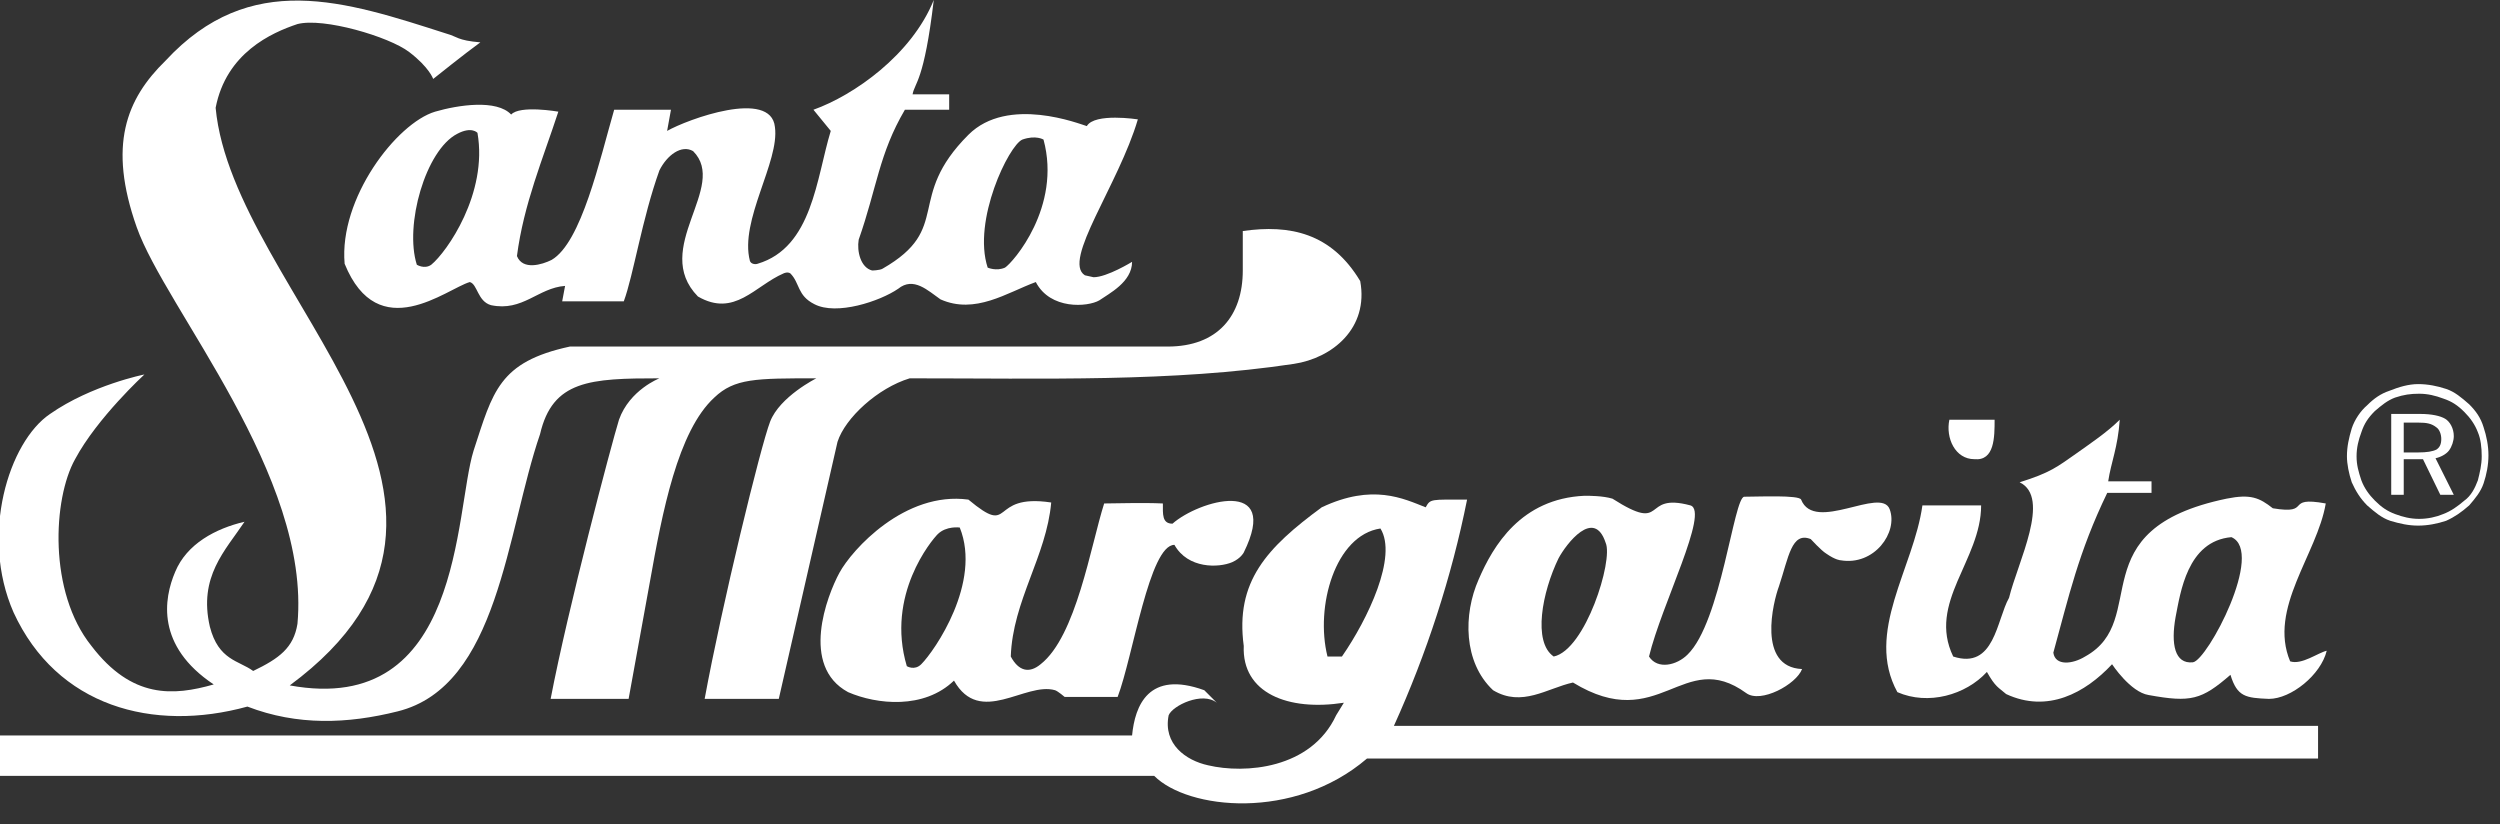 <?xml version="1.0" encoding="utf-8"?>
<!-- Generator: Adobe Illustrator 22.0.1, SVG Export Plug-In . SVG Version: 6.00 Build 0)  -->
<svg version="1.1" id="Laag_1" xmlns="http://www.w3.org/2000/svg" xmlns:xlink="http://www.w3.org/1999/xlink" x="0px" y="0px"
	 viewBox="0 0 259.7 85.6" style="enable-background:new 0 0 259.7 85.6;" xml:space="preserve">
<rect x="0" y="0" width="259.7" height="85.6" fill="#333333" stroke="none"/>
<style type="text/css">
	.st0{fill:#ffffff;}
</style>
<g>
	<path class="st0" d="M104.4,27.8c-0.9,0.4-1.8,0-1.8,0c-1.6-4.9,2.2-12.7,3.6-13.3c1.4-0.5,2.2,0,2.2,0
		C110.3,21.5,105.2,27.3,104.4,27.8 M44.8,27.5c-0.7,0.5-1.5,0-1.5,0c-1.3-4.1,0.9-11.9,4.2-13.6c1.5-0.8,2.1-0.1,2.1-0.1
		C50.7,20.1,46.4,26.2,44.8,27.5 M118.2,12.4c0,0-4.5-0.7-5.3,0.7c-0.7-0.2-8.2-3.2-12.3,0.9c-6.6,6.6-1.6,9.7-8.9,13.9
		c-0.3,0.2-1.2,0.2-1.1,0.2c-1.2-0.3-1.6-2-1.4-3.2c1.9-5.4,2.1-8.9,4.8-13.5h4.6V9.8h-3.8C95,8.6,96,8.5,97,0
		c-2.3,5.7-8.3,9.9-12.5,11.4l1.8,2.2c-1.5,4.9-1.9,12.1-7.6,13.8c-0.3,0.1-0.7,0-0.8-0.3c-1.1-4.2,3.1-10.3,2.6-13.9
		c-0.4-4-9.1-0.8-11.2,0.4l0.4-2.2c-2.4,0-4.8,0-5.9,0c-1.5,5.2-3.4,13.8-6.5,15.6c-1,0.5-3,1.1-3.6-0.4c0.7-5.4,2.7-10.1,4.3-15
		c0,0-4-0.7-4.9,0.3c-1.5-1.6-5.5-1-7.9-0.3c-4,1.2-10,9-9.4,15.8c3.5,8.6,10.6,2.6,13,1.9c0.8,0.2,0.8,2,2.2,2.4
		c3.3,0.7,4.9-1.8,7.7-2l-0.3,1.6c2.4,0,4.7,0,6.4,0c1-2.7,1.9-8.6,3.7-13.6c0.8-1.6,2.3-2.7,3.5-2c3.7,3.7-4.4,10.1,0.5,15.1
		c3.8,2.2,5.9-1.1,8.9-2.4c0,0,0.4-0.2,0.7,0c1,1,0.7,2.3,2.5,3.2c2.3,1.2,6.8-0.3,8.7-1.6c1.6-1.3,3.1,0.2,4.4,1.1
		c3.6,1.6,6.9-0.7,9.9-1.8c1.5,2.9,5.4,2.6,6.6,1.9c1-0.7,3.4-1.9,3.4-4c0,0-2.6,1.6-4,1.6l-0.9-0.2
		C110.3,27.1,116.2,19.2,118.2,12.4"/>
	<path class="st0" d="M46.4,3.5c1.1,0.3,1.1,0.7,3.5,0.9c-1.4,1-4.9,3.8-4.9,3.8S44.6,7,42.5,5.4c-2.1-1.6-8.9-3.6-11.6-2.9
		c-2.7,0.9-7.4,3-8.5,8.7c1.8,19.3,33.4,41,7.7,60c18,3.3,17.1-18,19.1-24.4c2-6.1,2.6-9.2,10-10.8h62.1c5.2,0,7.8-3.2,7.8-7.9v-4.1
		c4.9-0.7,9.2,0.2,12.2,5.2c0.9,4.9-2.9,8-6.9,8.6c-12.6,1.9-25.9,1.5-39.9,1.5c-3.3,1-6.7,4.1-7.5,6.6l-6.1,26.7h-7.7
		C75,62.8,79,46.4,80,43.8c1-2.6,4.8-4.5,4.8-4.5c-6.3,0-8.5,0-10.6,2c-3.8,3.5-5.4,11.9-6.7,19.2l-2.2,12.1h-8.1
		c1.8-9.4,6.3-26.4,7.1-29c1.1-3.1,4.2-4.3,4.2-4.3c-7.2,0-11.1,0.2-12.4,5.8c-3.5,10.2-4.3,26.2-14.8,28.8
		c-5.2,1.3-10.4,1.5-15.6-0.5c-9.8,2.7-19.8,0-24.3-9.8c-3.5-8-0.5-17.7,3.8-20.6c4.3-3,9.8-4.1,9.8-4.1s-4.9,4.5-7.2,8.8
		C5.5,51.8,5,61.5,9.5,67.1c4.2,5.5,8.5,5.2,12.7,4c-6-4-5.2-8.9-4-11.7c1.2-2.9,4.2-4.5,7.2-5.2c-2,3-4.8,5.7-3.6,10.9
		c0.9,3.5,3,3.5,4.5,4.6c2.7-1.3,4.2-2.4,4.6-4.9c1.4-15.4-13.7-32.7-16.7-41.2s-1.1-13.3,3-17.3C26-3.2,35.8,0.1,46.4,3.5"/>
	<path class="st0" d="M207.2,43.6c0,1.8,0,4.3-2.1,4.1c-2,0-3-2.2-2.6-4.1H207.2z"/>
	<path class="st0" d="M227.8,68.8c-1.9,0.2-2.3-1.9-1.8-4.7c0.5-2.5,1.2-7.9,5.8-8.3C235.3,57.3,229.3,68.6,227.8,68.8 M241.6,52.3
		c-4.4-0.8-1.3,1.2-5.5,0.5c-1.4-1.1-2.3-1.5-4.8-1c-15.4,3.2-7.8,12.6-14.7,16.4c-1.3,0.8-3.1,1-3.3-0.4c1.6-5.8,2.6-10.4,5.6-16.6
		h4.6V50h-4.5c0.3-2,1-3.5,1.2-6.4c-1.3,1.3-3.1,2.5-4.5,3.5c-2,1.4-2.7,2-5.9,3c3.3,1.6-0.2,8.3-1.1,12c-1.3,2.3-1.5,7.5-5.8,6.1
		c-2.7-5.6,2.9-10,2.9-15.7h-6.1c-0.9,6.5-6,13.2-2.6,19.4c3.2,1.4,7.1,0.3,9.3-2.1c0.9,1.6,1.2,1.6,2,2.3c4.3,2,8.2-0.1,11-3.1
		c0,0,1.9,2.9,3.8,3.2c4.4,0.8,5.5,0.5,8.5-2.1c0.7,2.3,1.6,2.4,4,2.5c2.3,0,5.4-2.5,6-5c-0.9,0.2-2.6,1.5-3.8,1.1
		C235.6,63.2,240.7,57.6,241.6,52.3"/>
	<path class="st0" d="M95.7,69c-0.7,0.7-1.5,0.2-1.5,0.2c-2.2-7.4,2.6-13.1,3.2-13.7c0.9-0.9,2.3-0.7,2.3-0.7
		C102,60.5,97.1,67.6,95.7,69 M121.8,54.4c-1.1,0-1-1-1-2.1c-2.1-0.1-5,0-6.1,0c-1.4,4.4-2.9,13.8-6.6,16.7c-1.2,1-2.3,0.7-3.1-0.8
		c0.2-5.8,3.7-10.4,4.2-16c-6.6-1-3.8,3.7-8.6-0.3c-6.6-0.9-12.1,5.2-13.4,7.6c-1.3,2.4-4.1,9.7,0.9,12.4c3,1.3,7.9,1.8,11-1.2
		c2.7,4.8,7.4,0.1,10.5,1c0.3,0.1,1,0.7,1,0.7h5.5c1.6-4.2,3.3-15.8,5.9-15.8c1.4,2.5,4.6,2.4,6,1.8c0.9-0.4,1.2-1,1.2-1
		C133.1,49.5,124.5,52,121.8,54.4"/>
	<path class="st0" d="M139.4,68.2h-1.5c-1.3-5.2,0.8-12.6,5.5-13.3C145.2,57.8,142.1,64.3,139.4,68.2 M240.7,75.4h-95.9
		c3.4-7.5,6-15.5,7.6-23.5c-3.8,0-3.8-0.1-4.3,0.8c-2.3-0.9-5.5-2.5-10.8,0c-5.7,4.2-9,7.7-8.1,14.4c-0.2,4.9,4.6,6.8,10.4,5.9
		l-0.8,1.3c-2.6,5.6-9.5,6.1-13.3,5.2c-2.3-0.5-4.7-2.2-4.1-5.2c0.4-1,3.5-2.5,5-1.3l-1.3-1.3c-5.8-2.1-7.2,1.6-7.5,4.7H-0.4v4.2
		h120.3c3.5,3.5,14.5,4.7,22.1-1.8h98.8V75.4z"/>
	<path class="st0" d="M161.4,68.2c-2.2-1.5-1.2-6.7,0.5-10.2c0.8-1.5,3.7-5.3,4.9-1.6C167.6,58.2,164.7,67.5,161.4,68.2 M196.3,52.9
		c-0.9-2.4-7.8,2.5-9.2-1c-0.2-0.5-4.5-0.3-5.9-0.3c-1.1,0-2.4,13-5.9,16.4c-1.1,1.1-3.1,1.6-4,0.2c1.3-5.4,6.3-15.1,4.3-15.7
		c-5.2-1.4-2.3,3-8.1-0.7c-1-0.3-2.4-0.3-2.9-0.3c-6.6,0.3-9.5,5.2-11,8.7c-1.6,3.6-1.6,8.6,1.5,11.5c3,1.8,5.6-0.2,8.3-0.8
		c9,5.5,11.4-3.7,18,1.1c1.5,1.1,5.2-0.9,5.8-2.5c-4.7-0.2-3-7-2.4-8.6c1-3,1.3-5.7,3.3-4.9c0,0,1.1,1.2,1.6,1.5
		c1,0.7,1.5,0.7,1.5,0.7C194.7,58.8,197.2,55.3,196.3,52.9"/>
	<path class="st0" d="M251.2,43.9h-1.5V47h1.5c0.9,0,1.5-0.1,1.9-0.3c0.3-0.2,0.5-0.5,0.5-1.1c0-0.5-0.2-1-0.5-1.2
		C252.6,44,252.1,43.9,251.2,43.9 M251.4,43c1.2,0,2.1,0.2,2.6,0.5c0.5,0.3,0.9,1,0.9,1.8c0,0.5-0.2,1.1-0.5,1.5
		c-0.3,0.4-0.9,0.7-1.4,0.8l1.9,3.8h-1.4l-1.8-3.7h-2v3.7h-1.3V43H251.4z M257.8,47.4c0-0.9-0.1-1.8-0.4-2.5
		c-0.3-0.8-0.8-1.5-1.4-2.1c-0.7-0.7-1.3-1.1-2.2-1.4c-0.8-0.3-1.6-0.5-2.5-0.5c-0.9,0-1.6,0.1-2.5,0.4c-0.8,0.3-1.4,0.8-2.1,1.4
		c-0.7,0.7-1.1,1.3-1.4,2.2c-0.3,0.8-0.5,1.6-0.5,2.5c0,0.9,0.2,1.6,0.5,2.5c0.3,0.8,0.8,1.5,1.4,2.1c0.7,0.7,1.3,1.1,2.1,1.4
		c0.8,0.3,1.6,0.5,2.5,0.5c0.9,0,1.8-0.2,2.5-0.5c0.8-0.3,1.5-0.8,2.2-1.4c0.7-0.5,1.1-1.3,1.4-2.1
		C257.6,49.1,257.8,48.3,257.8,47.4 M251.2,39.9c1,0,2,0.2,2.9,0.5c0.9,0.3,1.6,0.9,2.4,1.6c0.7,0.7,1.2,1.4,1.5,2.4
		c0.3,0.9,0.5,1.9,0.5,2.9c0,1-0.2,2-0.5,2.9c-0.3,0.9-0.9,1.6-1.5,2.3c-0.8,0.7-1.5,1.2-2.4,1.6c-0.9,0.3-1.9,0.5-2.9,0.5
		s-1.9-0.2-2.9-0.5c-0.9-0.3-1.6-0.9-2.4-1.6c-0.7-0.7-1.2-1.5-1.6-2.4c-0.3-0.9-0.5-1.9-0.5-2.7c0-1,0.2-1.9,0.5-2.9
		c0.3-0.9,0.9-1.8,1.6-2.4c0.7-0.7,1.4-1.2,2.3-1.5C249.2,40.2,250.2,39.9,251.2,39.9"/>
</g>
</svg>
